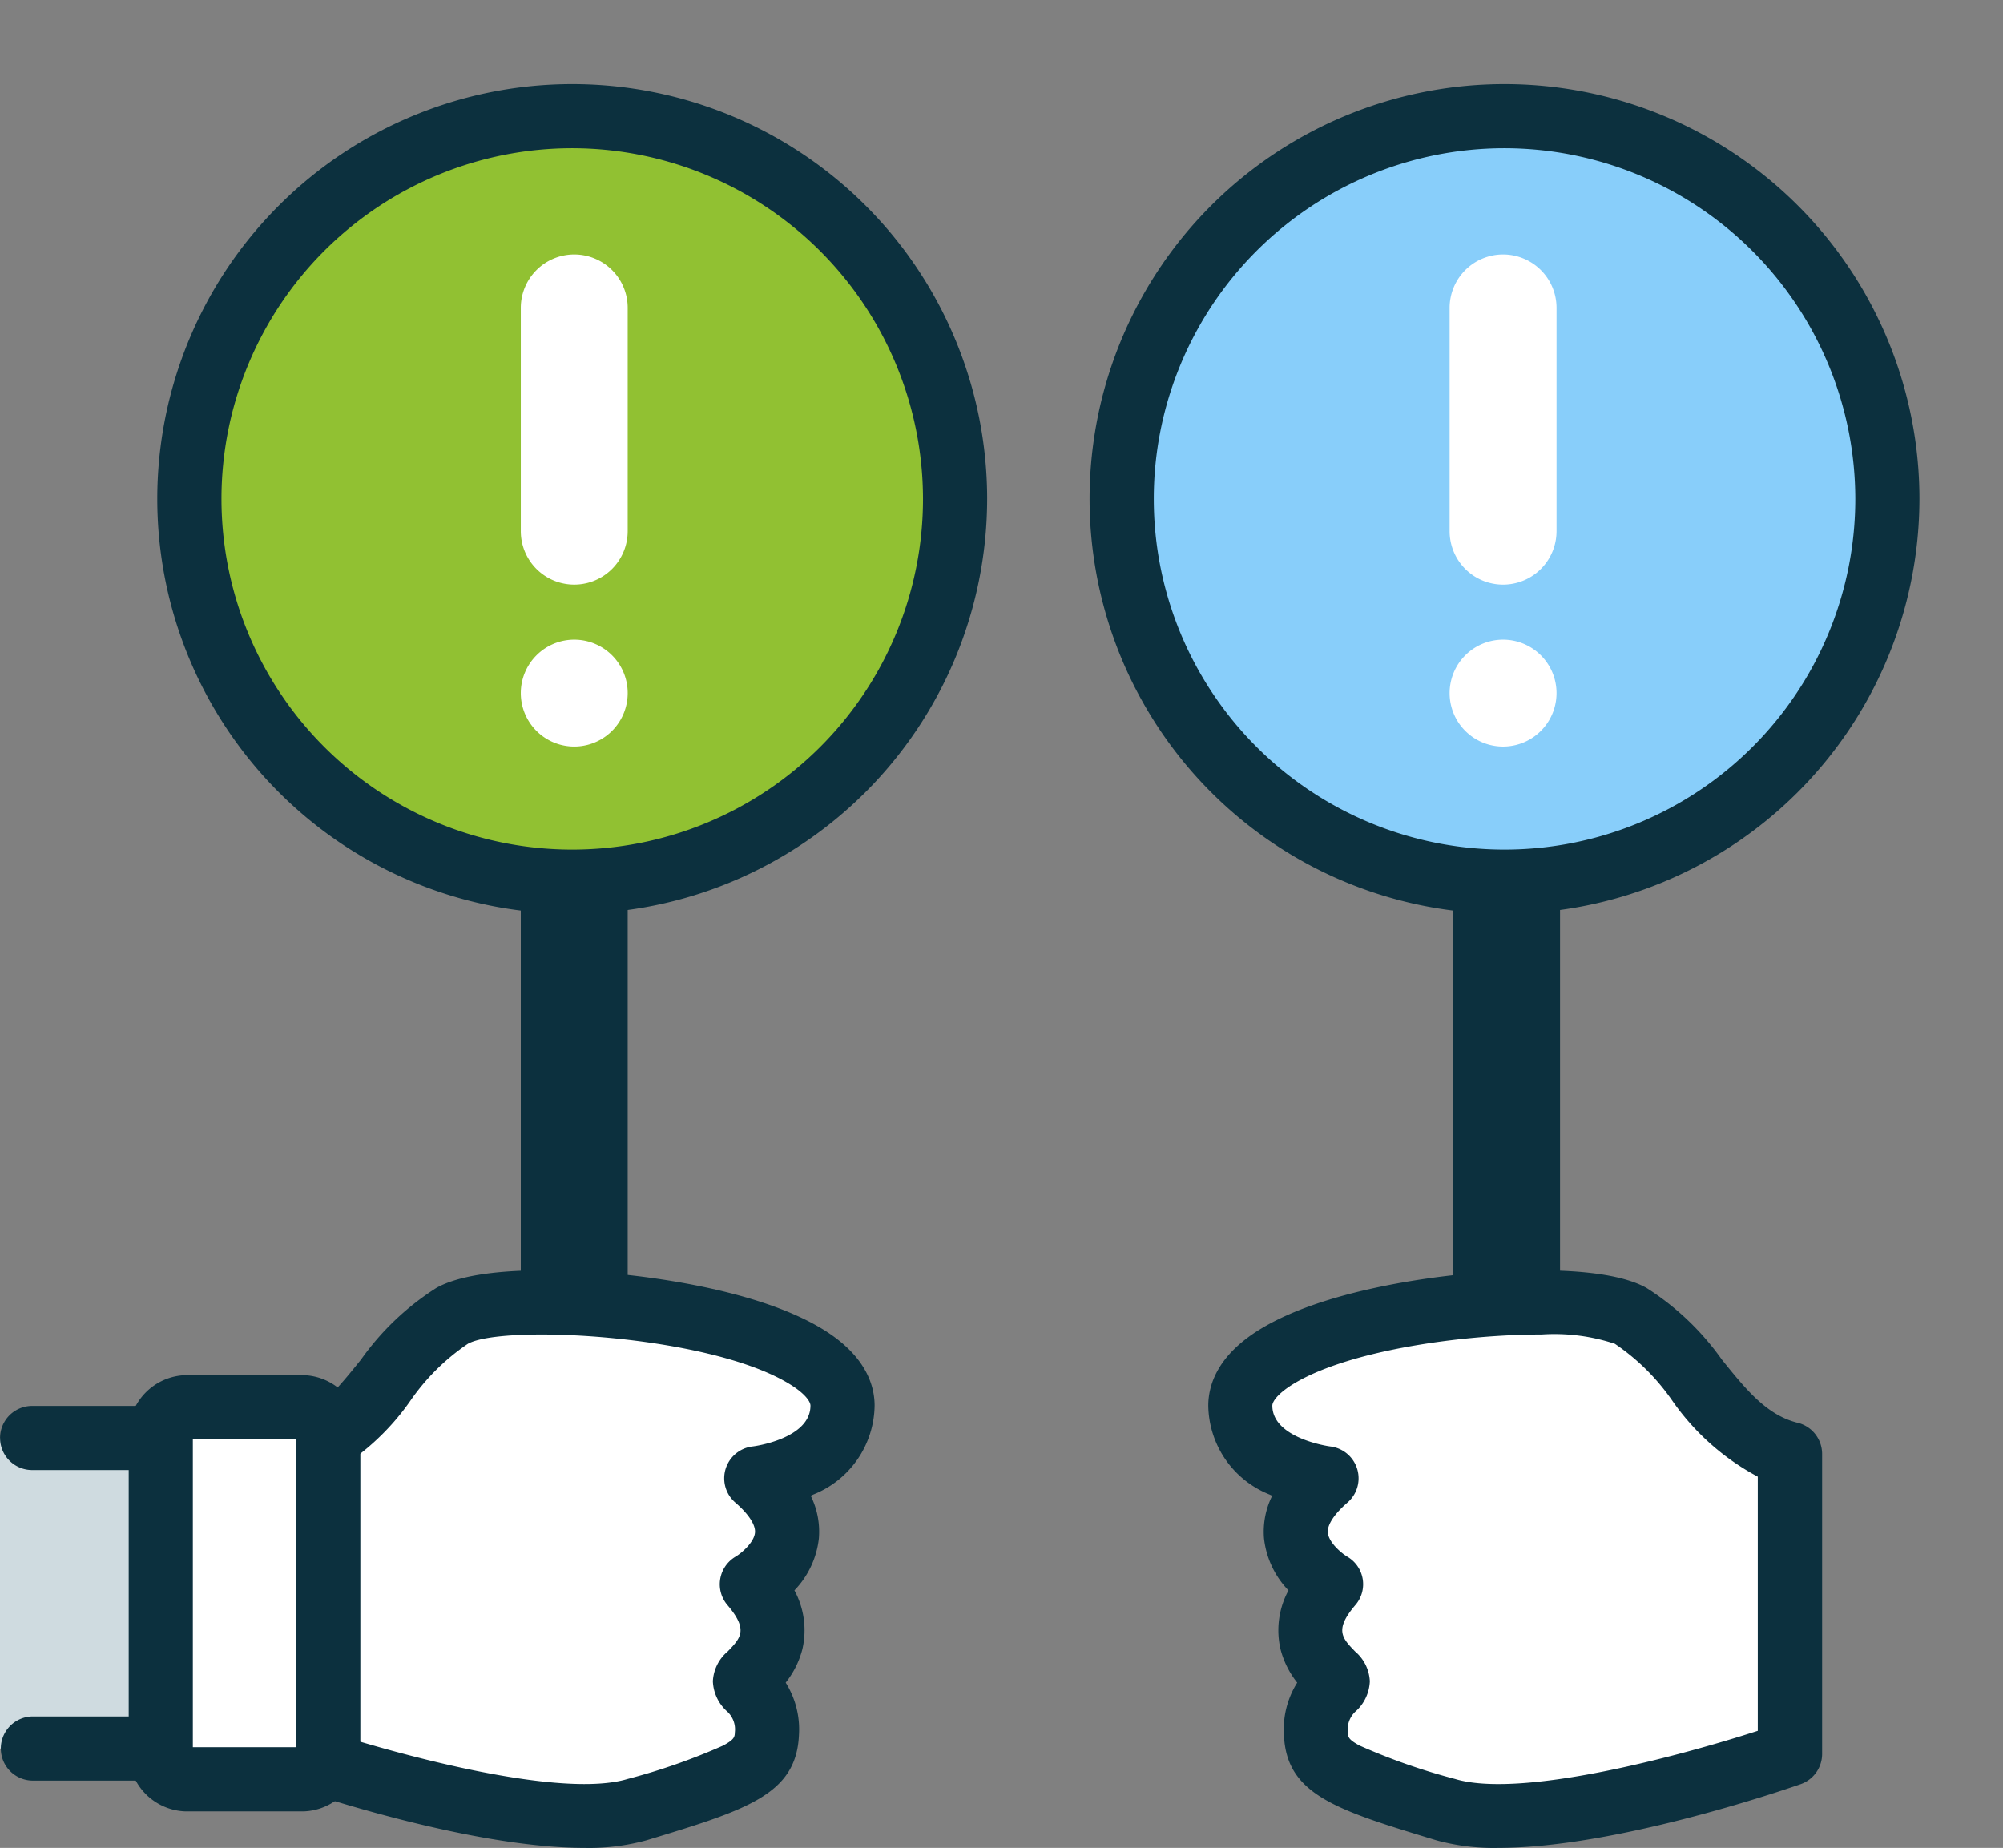 <svg xmlns="http://www.w3.org/2000/svg" width="108.996" height="100.576" viewBox="0 0 108.996 100.576"><rect x="0" y="0" width="108.996" height="100.576" fill="#808080" stroke="none"/><g transform="translate(-907.051 -4893.767)"><line y2="22.487" transform="translate(938.184 4941.724)" fill="#e1e0e6"/><path d="M938.3,4967.12a2.91,2.91,0,0,1-2.91-2.909v-22.487a2.909,2.909,0,1,1,5.818,0v22.487A2.908,2.908,0,0,1,938.3,4967.12Z" fill="#0c303e"/><line y2="22.487" transform="translate(988.917 4941.724)" fill="#0c303e"/><path d="M989.033,4967.12a2.909,2.909,0,0,1-2.909-2.909v-22.487a2.909,2.909,0,1,1,5.818,0v22.487A2.909,2.909,0,0,1,989.033,4967.12Z" fill="#0c303e"/><path d="M907.051,4988.934h10.464a2.128,2.128,0,0,0,2.122-2.122v-12.657a2.128,2.128,0,0,0-2.122-2.122H907.051Z" fill="#cfdbe0"/><path d="M917.515,4990.68H908.8a1.746,1.746,0,0,1,0-3.491h8.719a.382.382,0,0,0,.377-.377v-12.657a.383.383,0,0,0-.377-.377H908.8a1.745,1.745,0,1,1,0-3.49h8.719a3.872,3.872,0,0,1,3.868,3.867v12.657A3.872,3.872,0,0,1,917.515,4990.68Z" fill="#0c303e"/><path d="M931.656,4965.383c-3.369,1.89-4.689,6.544-8.669,7.519v16.327s13.368,4.656,18.73,3.031,6.985-2.193,7.066-4.142-1.2-2.442-1.2-2.843,3.116-2.067.376-5.28c0,0,4.152-2.4.242-5.767,0,0,4.692-.528,4.692-3.956C952.9,4965.269,935.025,4963.494,931.656,4965.383Z" fill="#fff"/><path d="M938.86,4994.343c-6.282,0-15.261-3.053-16.447-3.466a1.745,1.745,0,0,1-1.171-1.648V4972.9a1.745,1.745,0,0,1,1.33-1.695c1.687-.414,2.818-1.817,4.126-3.442a14.632,14.632,0,0,1,4.1-3.9h0c2.4-1.345,8.073-.93,9.754-.771,2.194.208,7.666.908,11.1,2.918,2.473,1.448,2.992,3.118,2.992,4.264a5.285,5.285,0,0,1-3.34,4.838c-.045.022-.091.044-.137.064a4.4,4.4,0,0,1,.443,2.335,4.851,4.851,0,0,1-1.329,2.816,4.568,4.568,0,0,1,.433,3.2,4.868,4.868,0,0,1-.909,1.822,4.777,4.777,0,0,1,.722,2.84c-.136,3.266-2.866,4.093-8.3,5.741A11.819,11.819,0,0,1,938.86,4994.343Zm-14.128-6.371c4.251,1.372,12.9,3.7,16.478,2.618a34.025,34.025,0,0,0,5.188-1.814c.625-.338.631-.47.642-.731a1.324,1.324,0,0,0-.455-1.158,2.325,2.325,0,0,1-.742-1.612,2.268,2.268,0,0,1,.806-1.622c.709-.734,1.137-1.177-.013-2.526a1.745,1.745,0,0,1,.455-2.643c.312-.189,1-.768,1.044-1.308.036-.418-.354-1.01-1.068-1.626a1.745,1.745,0,0,1,.944-3.057c.024,0,3.142-.4,3.142-2.221,0-.236-.331-.705-1.265-1.252-4.479-2.624-15.494-3.171-17.378-2.114h0a11.909,11.909,0,0,0-3.093,3.05,13.291,13.291,0,0,1-4.685,4.184Z" fill="#0c303e"/><path d="M917.179,4990.61h6.357a1.448,1.448,0,0,0,1.379-1.508v-17.237a1.448,1.448,0,0,0-1.379-1.508h-6.357a1.448,1.448,0,0,0-1.379,1.508V4989.1A1.447,1.447,0,0,0,917.179,4990.61Z" fill="#fff"/><path d="M923.536,4992.356h-6.357a3.194,3.194,0,0,1-3.124-3.254v-17.237a3.194,3.194,0,0,1,3.124-3.253h6.357a3.194,3.194,0,0,1,3.124,3.253V4989.1A3.194,3.194,0,0,1,923.536,4992.356Zm-5.991-3.491h5.625V4972.1h-5.625Z" fill="#0c303e"/><path d="M995.784,4965.383c3.369,1.89,4.689,6.544,8.669,7.519v16.327s-13.368,4.656-18.729,3.031-6.986-2.193-7.067-4.142,1.2-2.442,1.2-2.843-3.115-2.067-.376-5.28c0,0-4.152-2.4-.242-5.767,0,0-4.692-.528-4.692-3.956C974.542,4965.269,992.415,4963.494,995.784,4965.383Z" fill="#fff"/><path d="M988.58,4994.343a11.811,11.811,0,0,1-3.362-.412c-5.439-1.648-8.169-2.475-8.3-5.741a4.777,4.777,0,0,1,.722-2.84,4.883,4.883,0,0,1-.909-1.822,4.569,4.569,0,0,1,.434-3.2,4.843,4.843,0,0,1-1.33-2.816,4.392,4.392,0,0,1,.443-2.334l-.137-.065a5.284,5.284,0,0,1-3.339-4.838c0-1.146.519-2.816,2.991-4.264,3.431-2.01,8.9-2.71,11.1-2.918,1.682-.159,7.355-.574,9.754.771h0a14.632,14.632,0,0,1,4.1,3.9c1.309,1.625,2.439,3.028,4.127,3.442a1.746,1.746,0,0,1,1.33,1.695v16.327a1.745,1.745,0,0,1-1.172,1.648C1003.842,4991.29,994.862,4994.343,988.58,4994.343Zm2.345-27.944c-4.166,0-10.3.823-13.373,2.621-.933.547-1.265,1.016-1.265,1.252,0,1.788,3.111,2.218,3.142,2.221a1.745,1.745,0,0,1,.944,3.057c-.714.616-1.1,1.208-1.068,1.626.045.54.732,1.119,1.057,1.315a1.734,1.734,0,0,1,.442,2.636c-1.15,1.35-.722,1.792-.012,2.527a2.262,2.262,0,0,1,.8,1.621,2.325,2.325,0,0,1-.742,1.612,1.324,1.324,0,0,0-.454,1.158c.011.261.016.393.641.731a34.065,34.065,0,0,0,5.188,1.814c3.581,1.085,12.229-1.245,16.478-2.618v-13.833a13.3,13.3,0,0,1-4.685-4.184,11.894,11.894,0,0,0-3.093-3.05A10.471,10.471,0,0,0,990.925,4966.4Z" fill="#0c303e"/><circle cx="20.833" cy="20.833" r="20.833" transform="translate(911.035 4909.491) rotate(-22.173)" fill="#91c132"/><path d="M938.189,4943.5a22.579,22.579,0,1,1,22.579-22.579A22.6,22.6,0,0,1,938.189,4943.5Zm0-41.666a19.087,19.087,0,1,0,19.088,19.087A19.109,19.109,0,0,0,938.189,4901.834Z" fill="#0c303e"/><circle cx="20.833" cy="20.833" r="20.833" transform="translate(961.797 4909.421) rotate(-22.024)" fill="#88cefa"/><path d="M988.922,4943.5a22.579,22.579,0,1,1,22.578-22.579A22.6,22.6,0,0,1,988.922,4943.5Zm0-41.666a19.087,19.087,0,1,0,19.088,19.087A19.11,19.11,0,0,0,988.922,4901.834Z" fill="#0c303e"/><path d="M990.9,4908.468a2.909,2.909,0,0,0-4.966,2.057v12.151a2.909,2.909,0,1,0,5.818,0v-12.151A2.9,2.9,0,0,0,990.9,4908.468Z" fill="#fff"/><path d="M990.9,4929.434a2.909,2.909,0,0,0-4.966,2.057h0a2.909,2.909,0,0,0,5.818,0h0A2.9,2.9,0,0,0,990.9,4929.434Z" fill="#fff"/><path d="M940.357,4908.468a2.909,2.909,0,0,0-4.966,2.057v12.151a2.908,2.908,0,1,0,5.817,0v-12.151A2.9,2.9,0,0,0,940.357,4908.468Z" fill="#fff"/><path d="M940.357,4929.434a2.909,2.909,0,0,0-4.966,2.057h0a2.908,2.908,0,1,0,5.817,0h0A2.9,2.9,0,0,0,940.357,4929.434Z" fill="#fff"/></g></svg>